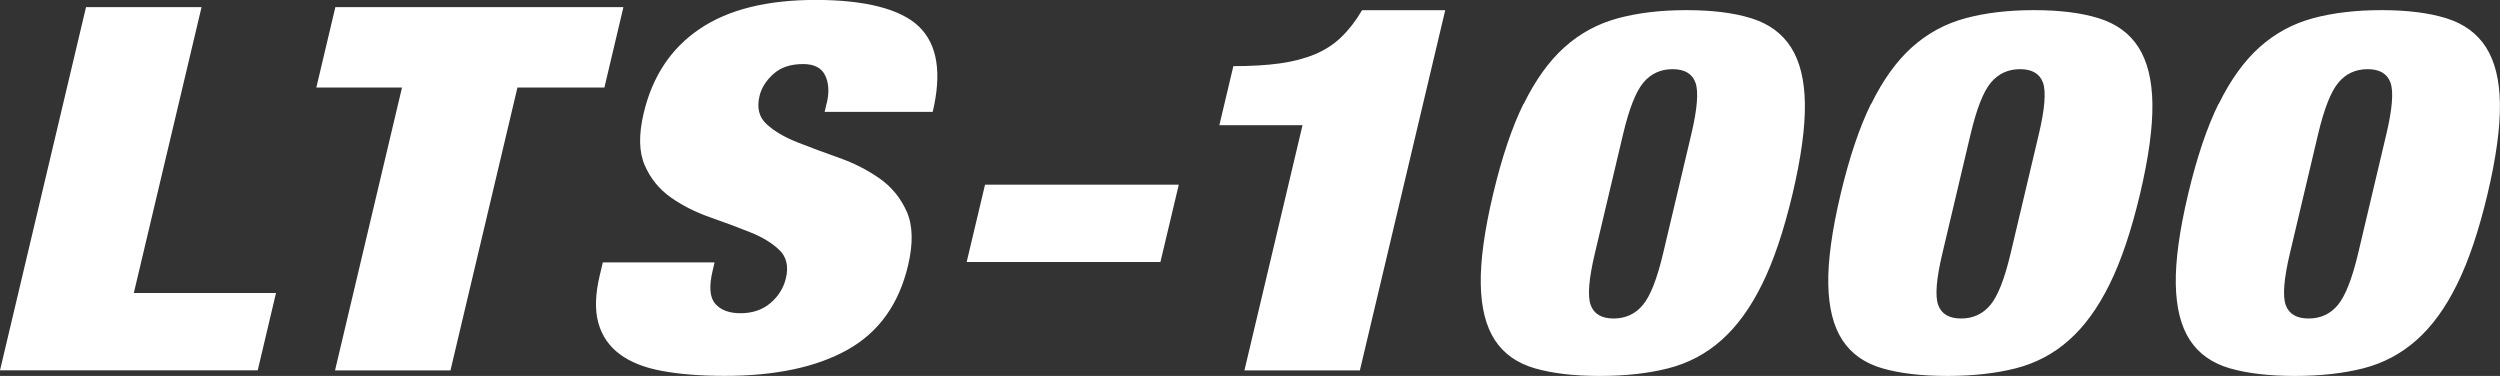 <?xml version="1.0" encoding="UTF-8"?><svg xmlns="http://www.w3.org/2000/svg" viewBox="0 0 298.19 44.84"><rect x="0" y="0" width="298.19" height="44.84" fill="#333333" stroke="none"/><g id="a"/><g id="b"><g id="c"><path d="M24.04,.85L15.96,34.95h16.96l-2.18,9.22H0L10.26,.85h13.77Zm13.69,9.59L40,.85h34.36l-2.27,9.59h-10.37l-7.99,33.74h-13.77l7.99-33.74h-10.22Zm60.88,1.88c.31-1.29,.25-2.4-.18-3.31-.43-.91-1.31-1.37-2.64-1.37-1.48,0-2.66,.39-3.54,1.18-.88,.79-1.43,1.67-1.66,2.64-.34,1.42-.05,2.54,.87,3.37,.91,.83,2.14,1.55,3.67,2.15,1.53,.61,3.19,1.22,4.97,1.85,1.78,.63,3.38,1.45,4.82,2.46,1.44,1.01,2.52,2.34,3.24,3.97,.72,1.64,.77,3.77,.15,6.4-1.09,4.61-3.49,7.96-7.19,10.04-3.7,2.08-8.59,3.13-14.66,3.13-2.86,0-5.35-.19-7.45-.58-2.11-.38-3.8-1.05-5.08-2-1.28-.95-2.13-2.19-2.56-3.73-.43-1.54-.37-3.44,.17-5.7l.36-1.52h13.33l-.24,1.03c-.44,1.86-.33,3.17,.33,3.91,.66,.75,1.66,1.12,2.99,1.12,1.43,0,2.63-.4,3.58-1.21,.96-.81,1.57-1.8,1.85-2.97,.34-1.42,.07-2.54-.79-3.37-.87-.83-2.03-1.54-3.5-2.12-1.47-.59-3.06-1.18-4.8-1.79-1.73-.61-3.29-1.4-4.66-2.37-1.37-.97-2.41-2.25-3.09-3.82-.69-1.58-.73-3.64-.13-6.19,1.04-4.41,3.27-7.77,6.68-10.07,3.41-2.31,8.03-3.46,13.85-3.46s10.13,1.06,12.32,3.19c2.19,2.12,2.73,5.51,1.63,10.16h-12.89l.24-1.03Zm41.99,9.71l-2.19,9.22h-23.11l2.19-9.22h23.11Zm14.76-7.1h-9.92l1.67-7.04c2.12,0,3.98-.11,5.56-.33,1.58-.22,2.98-.59,4.18-1.09,1.21-.51,2.26-1.19,3.15-2.06,.9-.87,1.72-1.93,2.46-3.19h9.92l-10.18,42.96h-13.77l6.93-29.25Zm26.39-2.55c1.39-2.83,3-5.08,4.85-6.74,1.85-1.66,3.97-2.81,6.37-3.46,2.4-.65,5.13-.97,8.19-.97s5.64,.32,7.73,.97c2.09,.65,3.67,1.8,4.73,3.46,1.06,1.66,1.62,3.9,1.66,6.74,.04,2.83-.45,6.41-1.47,10.74-1.04,4.37-2.24,7.96-3.63,10.77-1.38,2.81-3,5.04-4.84,6.67-1.84,1.64-3.96,2.76-6.35,3.37-2.39,.61-5.12,.91-8.18,.91s-5.64-.3-7.75-.91c-2.1-.61-3.69-1.73-4.76-3.37-1.07-1.64-1.63-3.86-1.68-6.67-.05-2.81,.44-6.4,1.48-10.77,1.03-4.33,2.23-7.91,3.62-10.74Zm7.98,24c.39,1.07,1.3,1.61,2.73,1.61s2.6-.54,3.49-1.61c.9-1.07,1.7-3.12,2.42-6.16l3.36-14.2c.72-3.03,.88-5.09,.5-6.16-.39-1.07-1.3-1.61-2.73-1.61s-2.6,.54-3.49,1.61c-.9,1.07-1.7,3.13-2.42,6.16l-3.36,14.2c-.72,3.03-.89,5.09-.5,6.16Zm33.47-24c1.39-2.83,3-5.08,4.85-6.74,1.85-1.66,3.97-2.81,6.37-3.46,2.4-.65,5.13-.97,8.19-.97s5.64,.32,7.73,.97c2.09,.65,3.67,1.8,4.73,3.46,1.06,1.66,1.62,3.9,1.66,6.74,.04,2.83-.45,6.41-1.47,10.74-1.04,4.37-2.24,7.96-3.63,10.77-1.38,2.81-3,5.04-4.84,6.67-1.84,1.64-3.96,2.76-6.35,3.37-2.39,.61-5.12,.91-8.18,.91s-5.64-.3-7.75-.91c-2.1-.61-3.69-1.73-4.76-3.37-1.07-1.64-1.63-3.86-1.68-6.67-.05-2.81,.44-6.4,1.48-10.77,1.03-4.33,2.23-7.91,3.62-10.74Zm7.98,24c.39,1.07,1.3,1.61,2.73,1.61s2.6-.54,3.49-1.61c.9-1.07,1.7-3.12,2.42-6.16l3.36-14.2c.72-3.03,.88-5.09,.5-6.16-.39-1.07-1.3-1.61-2.73-1.61s-2.6,.54-3.49,1.61c-.9,1.07-1.7,3.13-2.42,6.16l-3.36,14.2c-.72,3.03-.89,5.09-.5,6.16Zm33.47-24c1.39-2.83,3-5.08,4.85-6.74,1.85-1.66,3.97-2.81,6.37-3.46,2.4-.65,5.13-.97,8.19-.97s5.64,.32,7.73,.97c2.09,.65,3.67,1.8,4.73,3.46,1.06,1.66,1.62,3.9,1.66,6.74,.04,2.83-.45,6.41-1.47,10.74-1.04,4.37-2.24,7.96-3.63,10.77-1.38,2.81-3,5.04-4.84,6.67-1.85,1.64-3.96,2.76-6.35,3.37-2.39,.61-5.12,.91-8.18,.91s-5.64-.3-7.75-.91c-2.1-.61-3.69-1.73-4.76-3.37-1.07-1.64-1.63-3.86-1.68-6.67-.05-2.81,.44-6.4,1.48-10.77,1.03-4.33,2.23-7.91,3.62-10.74Zm7.98,24c.39,1.07,1.3,1.61,2.73,1.61s2.6-.54,3.49-1.61c.89-1.07,1.7-3.12,2.42-6.16l3.36-14.2c.72-3.03,.88-5.09,.5-6.16-.39-1.07-1.3-1.61-2.73-1.61s-2.6,.54-3.49,1.61c-.9,1.07-1.7,3.13-2.42,6.16l-3.36,14.2c-.72,3.03-.88,5.09-.5,6.16Z" style="fill:#fff;"/></g></g></svg>